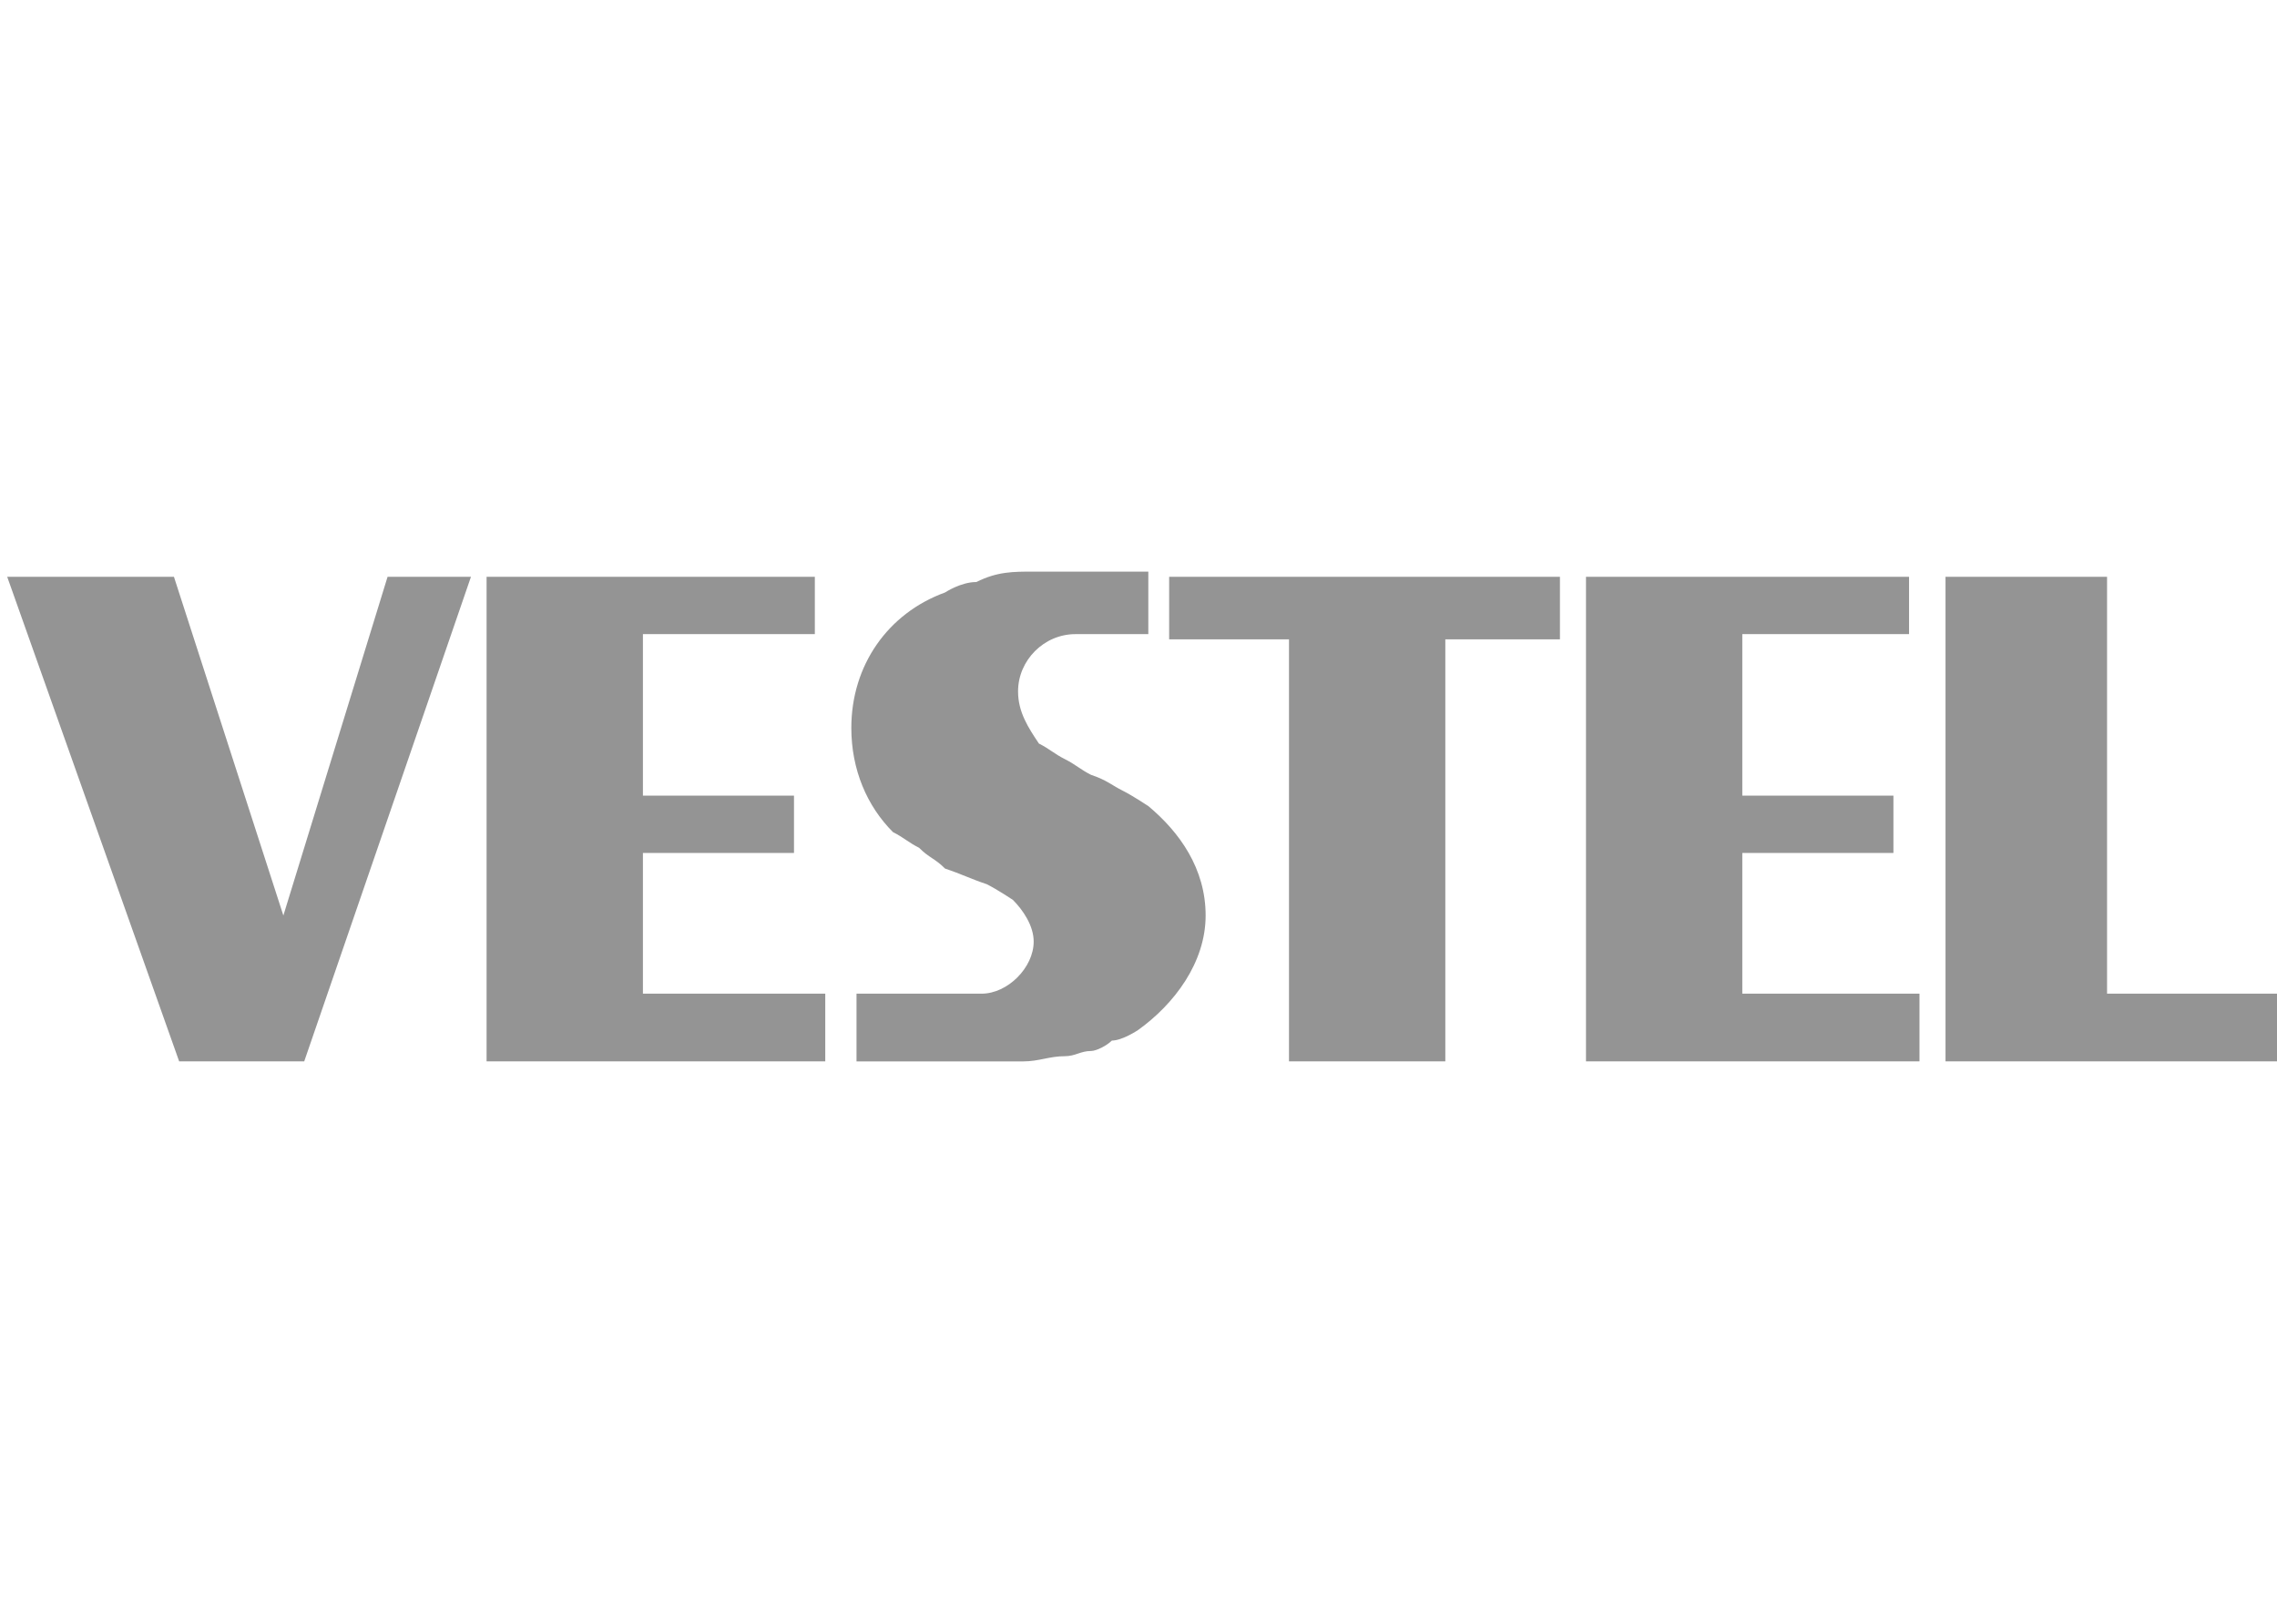 <svg width="143" height="102" viewBox="0 0 143 102" fill="none" xmlns="http://www.w3.org/2000/svg">
<rect x="0" y="0" width="143" height="102" fill="#333333" stroke="none"/>
<g clip-path="url(#clip0_2135_83)">
<rect width="143" height="102" fill="white"/>
<path fill-rule="evenodd" clip-rule="evenodd" d="M56.082 52.258C54.446 50.622 53.465 48.331 53.465 45.713C53.465 41.786 55.755 38.514 59.354 37.206C59.354 37.206 60.336 36.551 61.318 36.551C62.626 35.897 63.609 35.897 64.918 35.897H72.117V39.824H67.536C65.573 39.824 63.936 41.459 63.936 43.423C63.936 44.732 64.591 45.714 65.246 46.695C65.9 47.022 66.227 47.35 66.882 47.677C67.536 48.004 67.864 48.331 68.518 48.659C69.5 48.986 69.827 49.313 70.481 49.641C71.136 49.968 72.117 50.623 72.117 50.623C74.08 52.259 75.716 54.549 75.716 57.495C75.716 60.44 73.753 63.059 71.462 64.694C71.462 64.694 70.481 65.348 69.827 65.348C69.5 65.675 68.845 66.002 68.518 66.002C67.864 66.002 67.536 66.329 66.882 66.329C65.9 66.329 65.246 66.656 64.263 66.656H53.791V62.403H61.644C63.281 62.403 64.917 60.766 64.917 59.13C64.917 58.148 64.263 57.166 63.608 56.51C63.608 56.51 62.626 55.856 61.972 55.529C60.991 55.202 60.337 54.875 59.354 54.548C58.7 53.894 58.373 53.894 57.718 53.24C57.064 52.912 56.737 52.585 56.082 52.258ZM51.173 36.224V39.823H40.376V49.967H49.864V53.567H40.376V62.403H51.828V66.655H30.558V36.224H51.173ZM29.577 36.224L19.105 66.655H11.252L0.453 36.224H10.924L17.796 57.494L24.34 36.224H29.577ZM122.182 36.224H132.327V62.403H143.453V66.655H122.182V36.224ZM97.967 36.224V40.15H90.769V66.655H80.951V40.15H73.425V36.224H97.967ZM119.892 36.224V39.823H109.42V49.967H118.911V53.567H109.42V62.403H120.547V66.655H99.603V36.224H119.892Z" fill="#949494"/>
</g>
<defs>
<clipPath id="clip0_2135_83">
<rect width="143" height="102" fill="white"/>
</clipPath>
</defs>
</svg>
